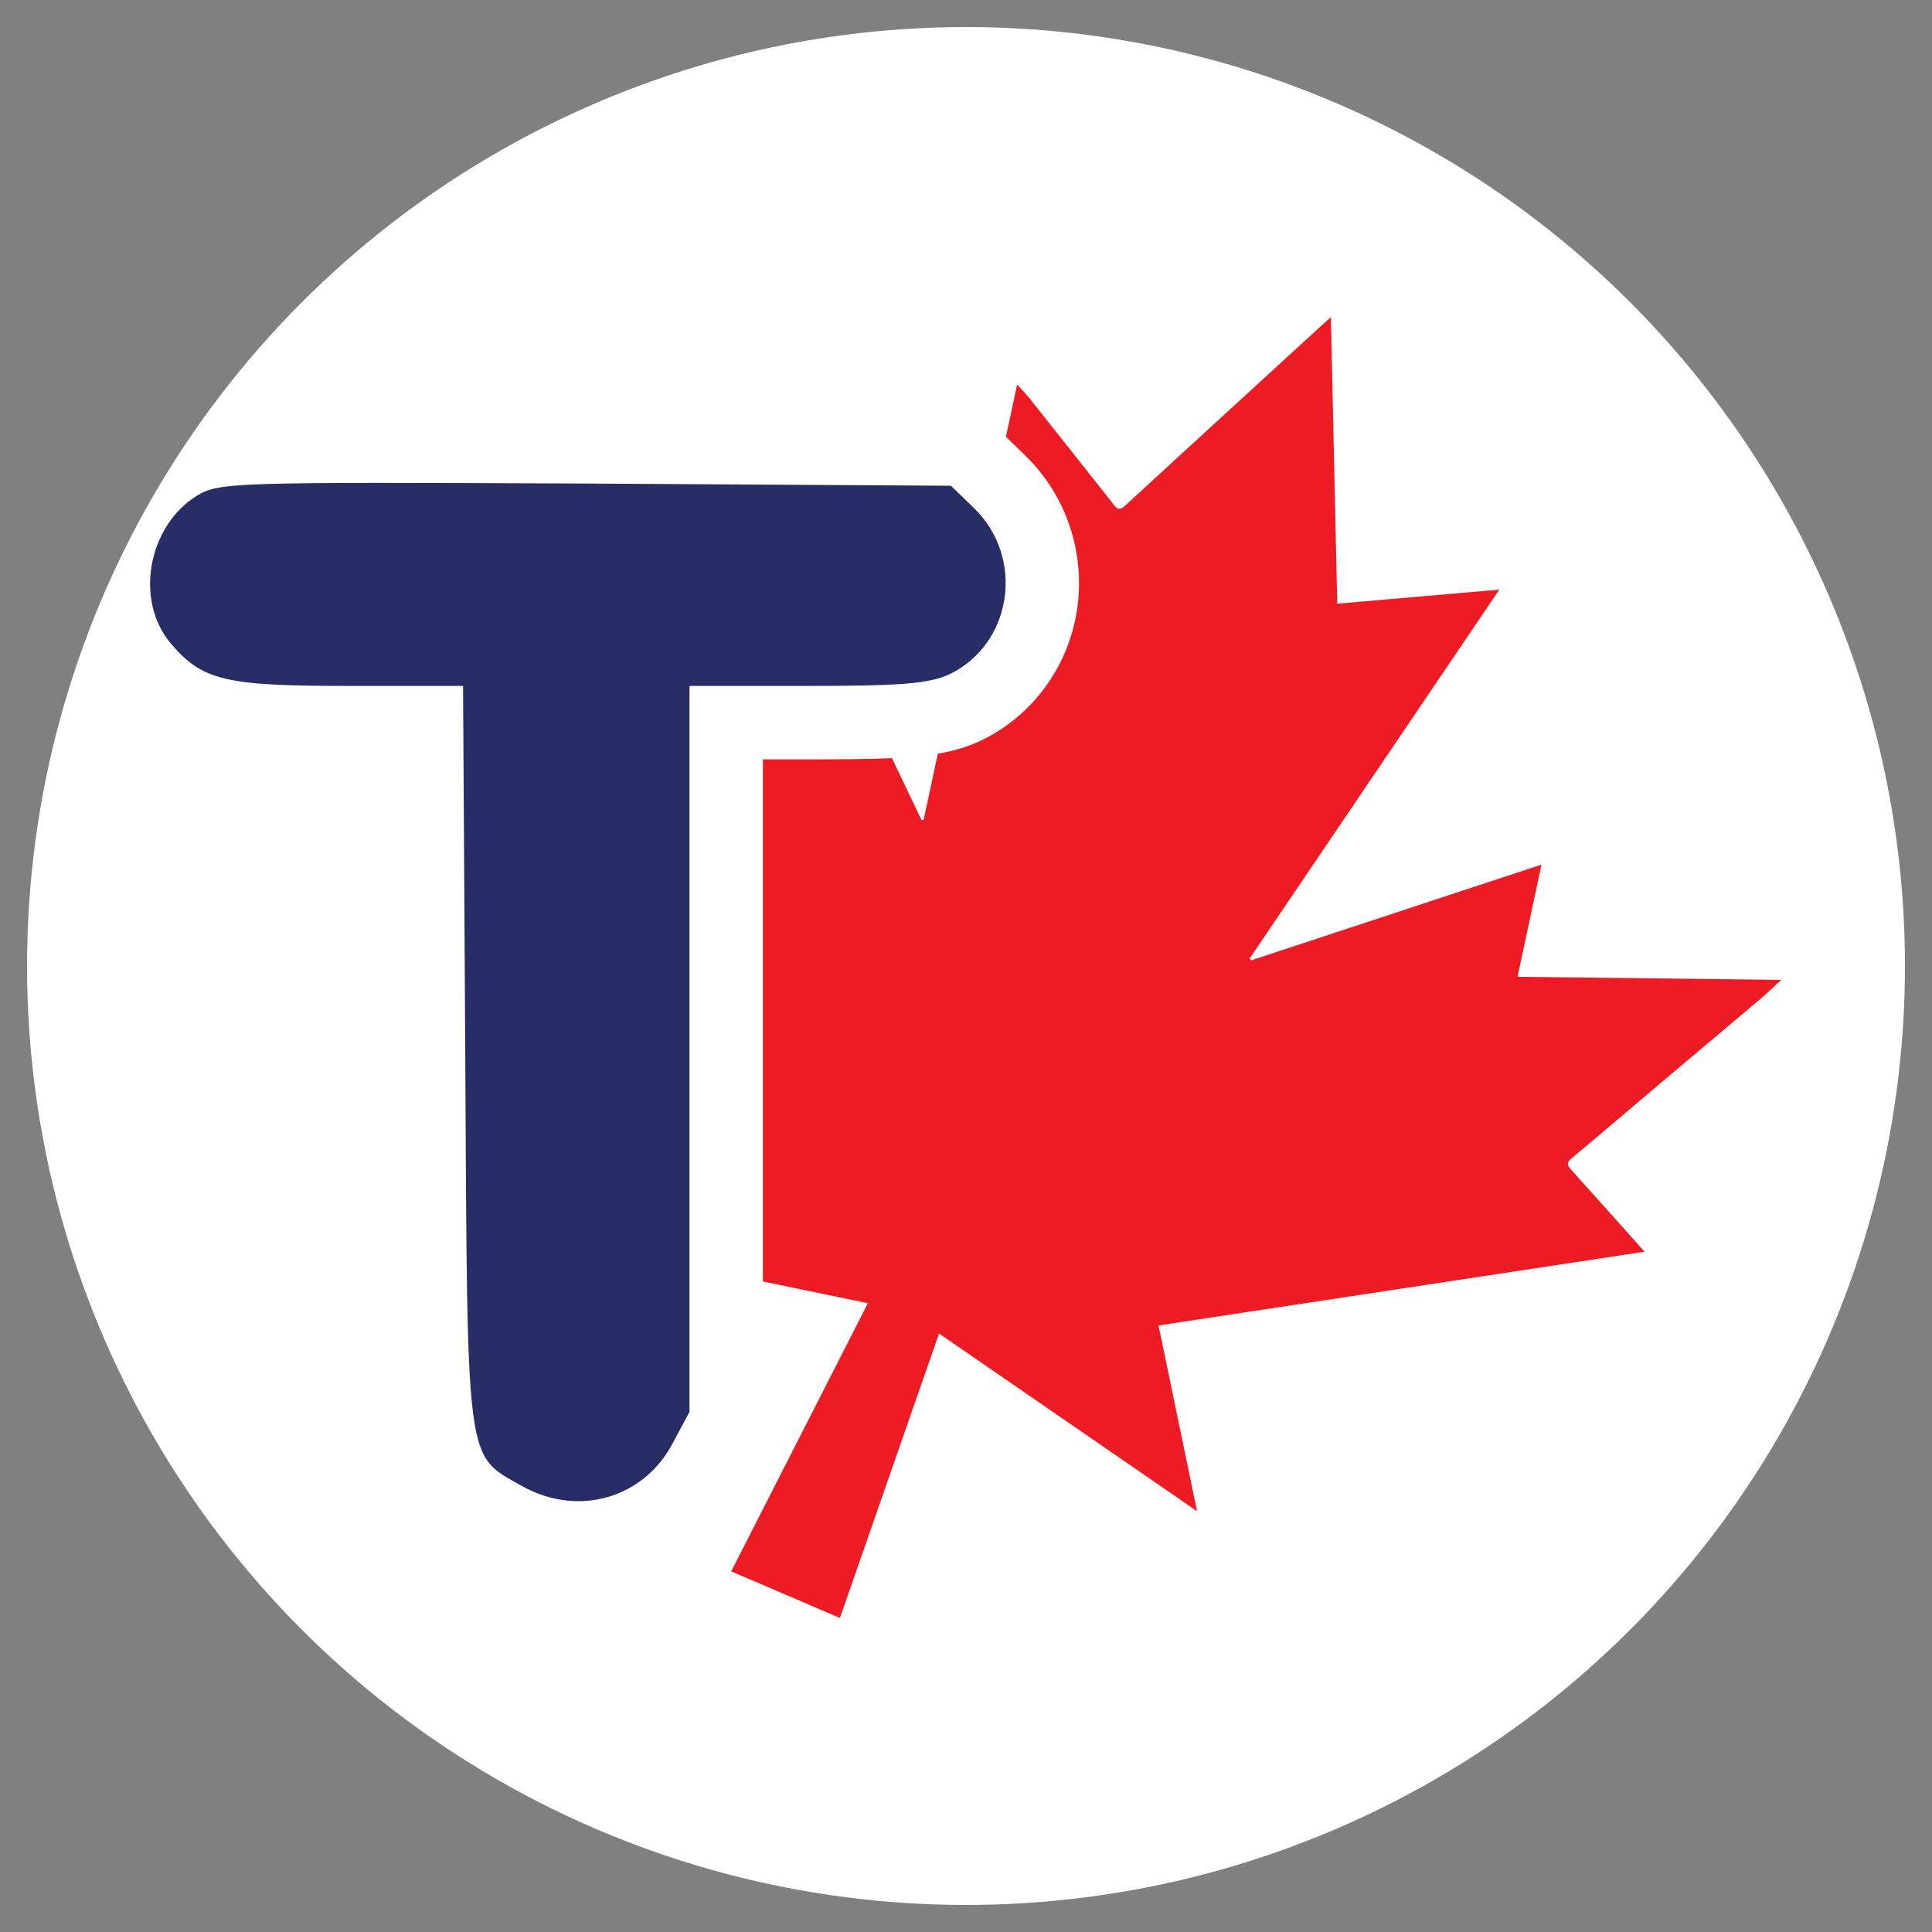 <?xml version="1.0" encoding="UTF-8"?>
<svg id="Capa_1" xmlns="http://www.w3.org/2000/svg" viewBox="0 0 500 500">
  <rect x="0" y="0" width="500" height="500" fill="#808080" stroke="none"/>
  <defs>
    <style>
      .cls-1 {
        fill: #ed1c24;
      }

      .cls-2 {
        fill: #292d65;
      }

      .cls-3 {
        fill: #fff;
      }
    </style>
  </defs>
  <circle class="cls-3" cx="250" cy="250" r="243"/>
  <g id="uJMuGJ">
    <path class="cls-1" d="M461,253.59c-1.99,1.83-3.56,3.38-5.24,4.79-8.43,7.14-16.9,14.24-25.35,21.37-7.88,6.66-15.72,13.37-23.64,19.99-1.25,1.04-1.31,1.69-.26,2.86,6.29,6.97,12.53,13.98,19.1,21.34-42.01,6.38-83.69,12.7-125.78,19.09,3.31,15.94,6.59,31.76,9.97,48.07-22.35-15.39-44.31-30.51-66.78-45.98-8.58,24.64-17.05,48.93-25.65,73.61-9.37-4.01-18.67-8-28.14-12.06,11.79-23.12,23.51-46.11,35.37-69.4-9.07-1.88-18.11-3.74-27.16-5.62v-135.13h11.33c9.06,0,16.2-.05,22.06-.32,2.56,5.35,5.11,10.7,7.67,16.05.18-.03.35-.06.53-.09,1.23-5.7,2.45-11.41,3.68-17.11,4.2-.71,7.66-1.76,10.99-3.31.09-.04.18-.08.26-.12,13.17-6.36,22.41-18.88,24.72-33.5,2.37-14.92-2.73-30.05-13.55-40.42l-4.8-4.65c.97-4.51,1.94-9.02,2.91-13.54,1.29,1.43,2.26,2.4,3.11,3.47,7.37,9.26,14.72,18.54,22.05,27.84.94,1.2,1.69,1.05,2.72.1,8.24-7.6,16.51-15.17,24.78-22.75,8.53-7.82,17.06-15.65,25.6-23.46.8-.74,1.63-1.45,2.93-2.61.56,25.13,1.1,49.46,1.65,74.14,13.88-1.21,27.65-2.41,41.95-3.65-21.75,32.13-43.17,63.78-64.6,95.44.11.17.21.35.31.52,24.9-8.21,49.8-16.41,75.2-24.79-2.08,9.73-4.08,19.11-6.2,29.03,22.66.26,45.12.53,68.26.8Z"/>
  </g>
  <path class="cls-2" d="M50.87,128.34c-12.62,7.91-16.02,26.94-6.78,38.06,8.29,9.8,14.13,11.12,46.54,11.12h29.21l.57,95.53c.57,107.4,0,103.26,14.7,111.55,14.51,8.1,31.47,3.2,39-11.12l4.33-8.1v-187.86h30.34c24.31,0,31.66-.57,36.93-3.01,16.39-7.91,19.6-30.34,6.22-43.15l-5.84-5.65-94.59-.57c-91.2-.38-94.78-.38-100.62,3.2Z"/>
</svg>